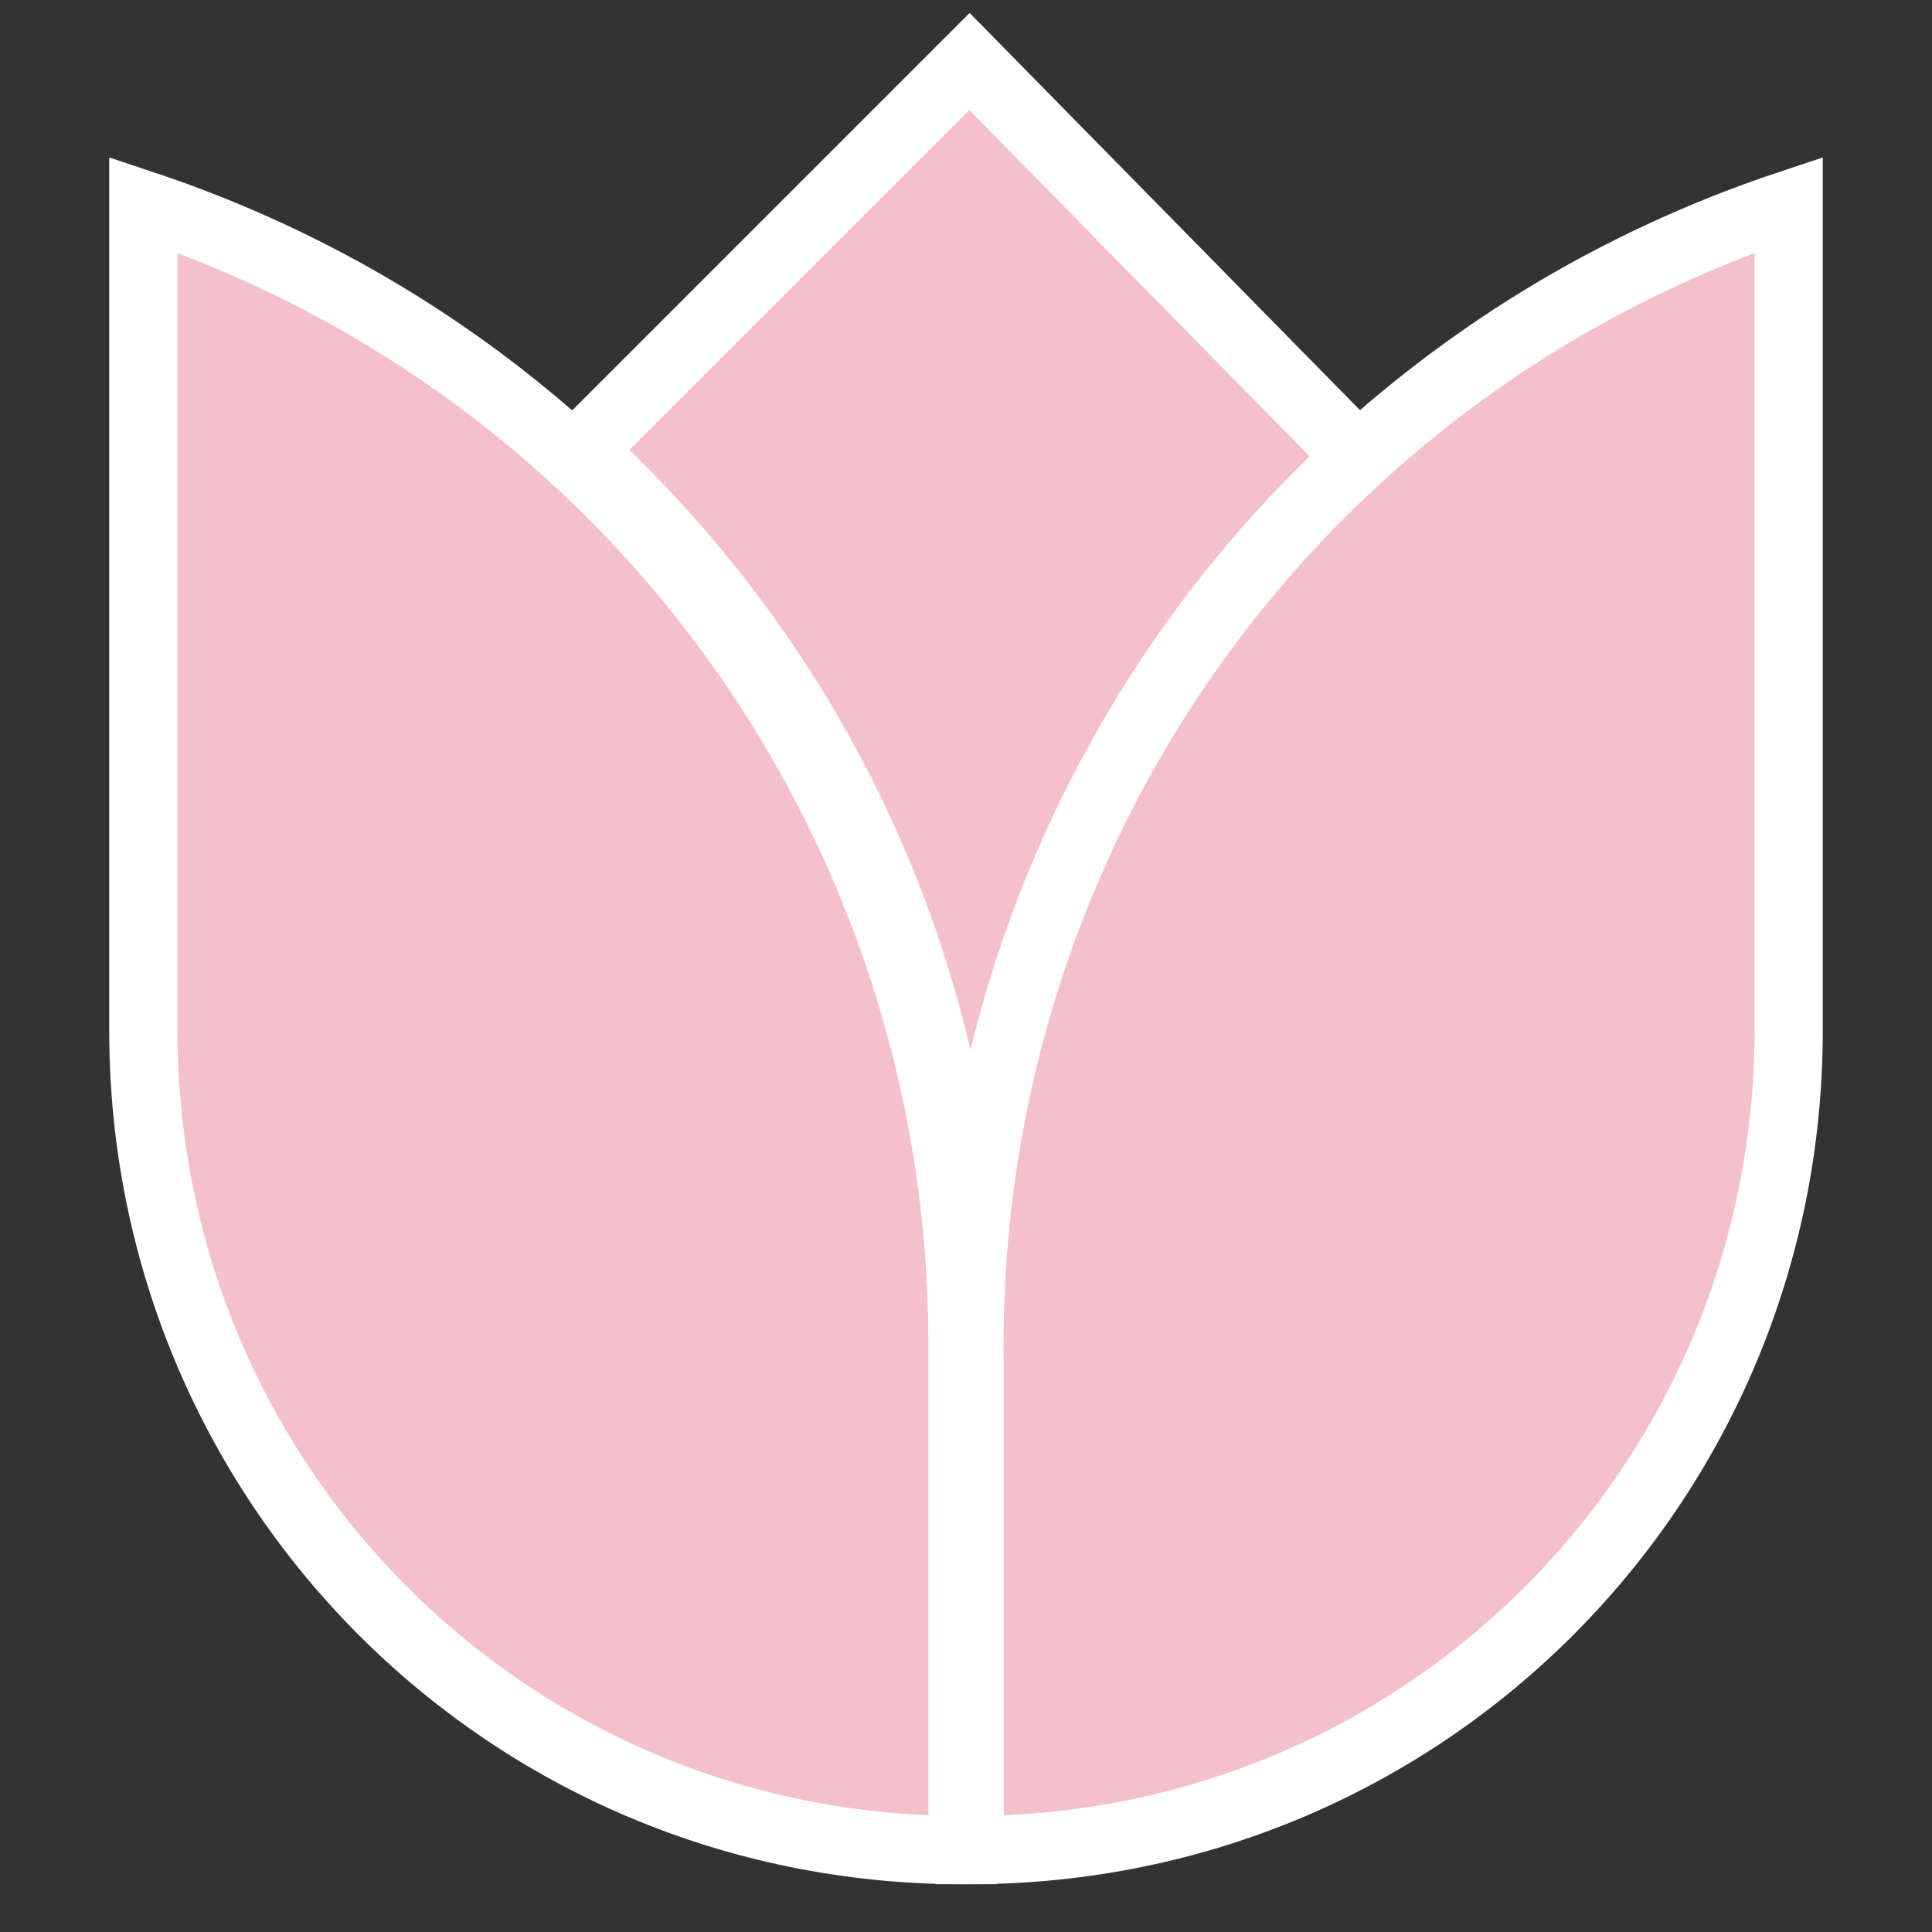 <?xml version="1.0" encoding="UTF-8"?>
<svg id="Livello_1" xmlns="http://www.w3.org/2000/svg" version="1.1" viewBox="0 0 28.3 28.3">
  <rect x="0" y="0" width="28.3" height="28.3" fill="#333333" stroke="none"/>
  <!-- Generator: Adobe Illustrator 29.2.0, SVG Export Plug-In . SVG Version: 2.1.0 Build 108)  -->
  <defs>
    <style>
      .st0 {
        fill: #f4c1cb;
        stroke: #fff;
        stroke-miterlimit: 10;
      }
    </style>
  </defs>
  <path class="st0" d="M14.2,19.7c0-5.1,2.2-9.7,5.7-13L14.2.9l-5.7,5.7c3.6,3.3,5.7,7.9,5.7,13Z"/>
  <path class="st0" d="M26.2,3h0c-7.2,2.4-12,9.1-12,16.7v7.4h0c6.7,0,12-5.4,12-12V3Z"/>
  <path class="st0" d="M2.1,3h0c7.2,2.4,12,9.1,12,16.7v7.4h0c-6.7,0-12-5.4-12-12V3Z"/>
  <path class="st0" d="M14.2,27c0-.4,0-7.8,0-7"/>
</svg>